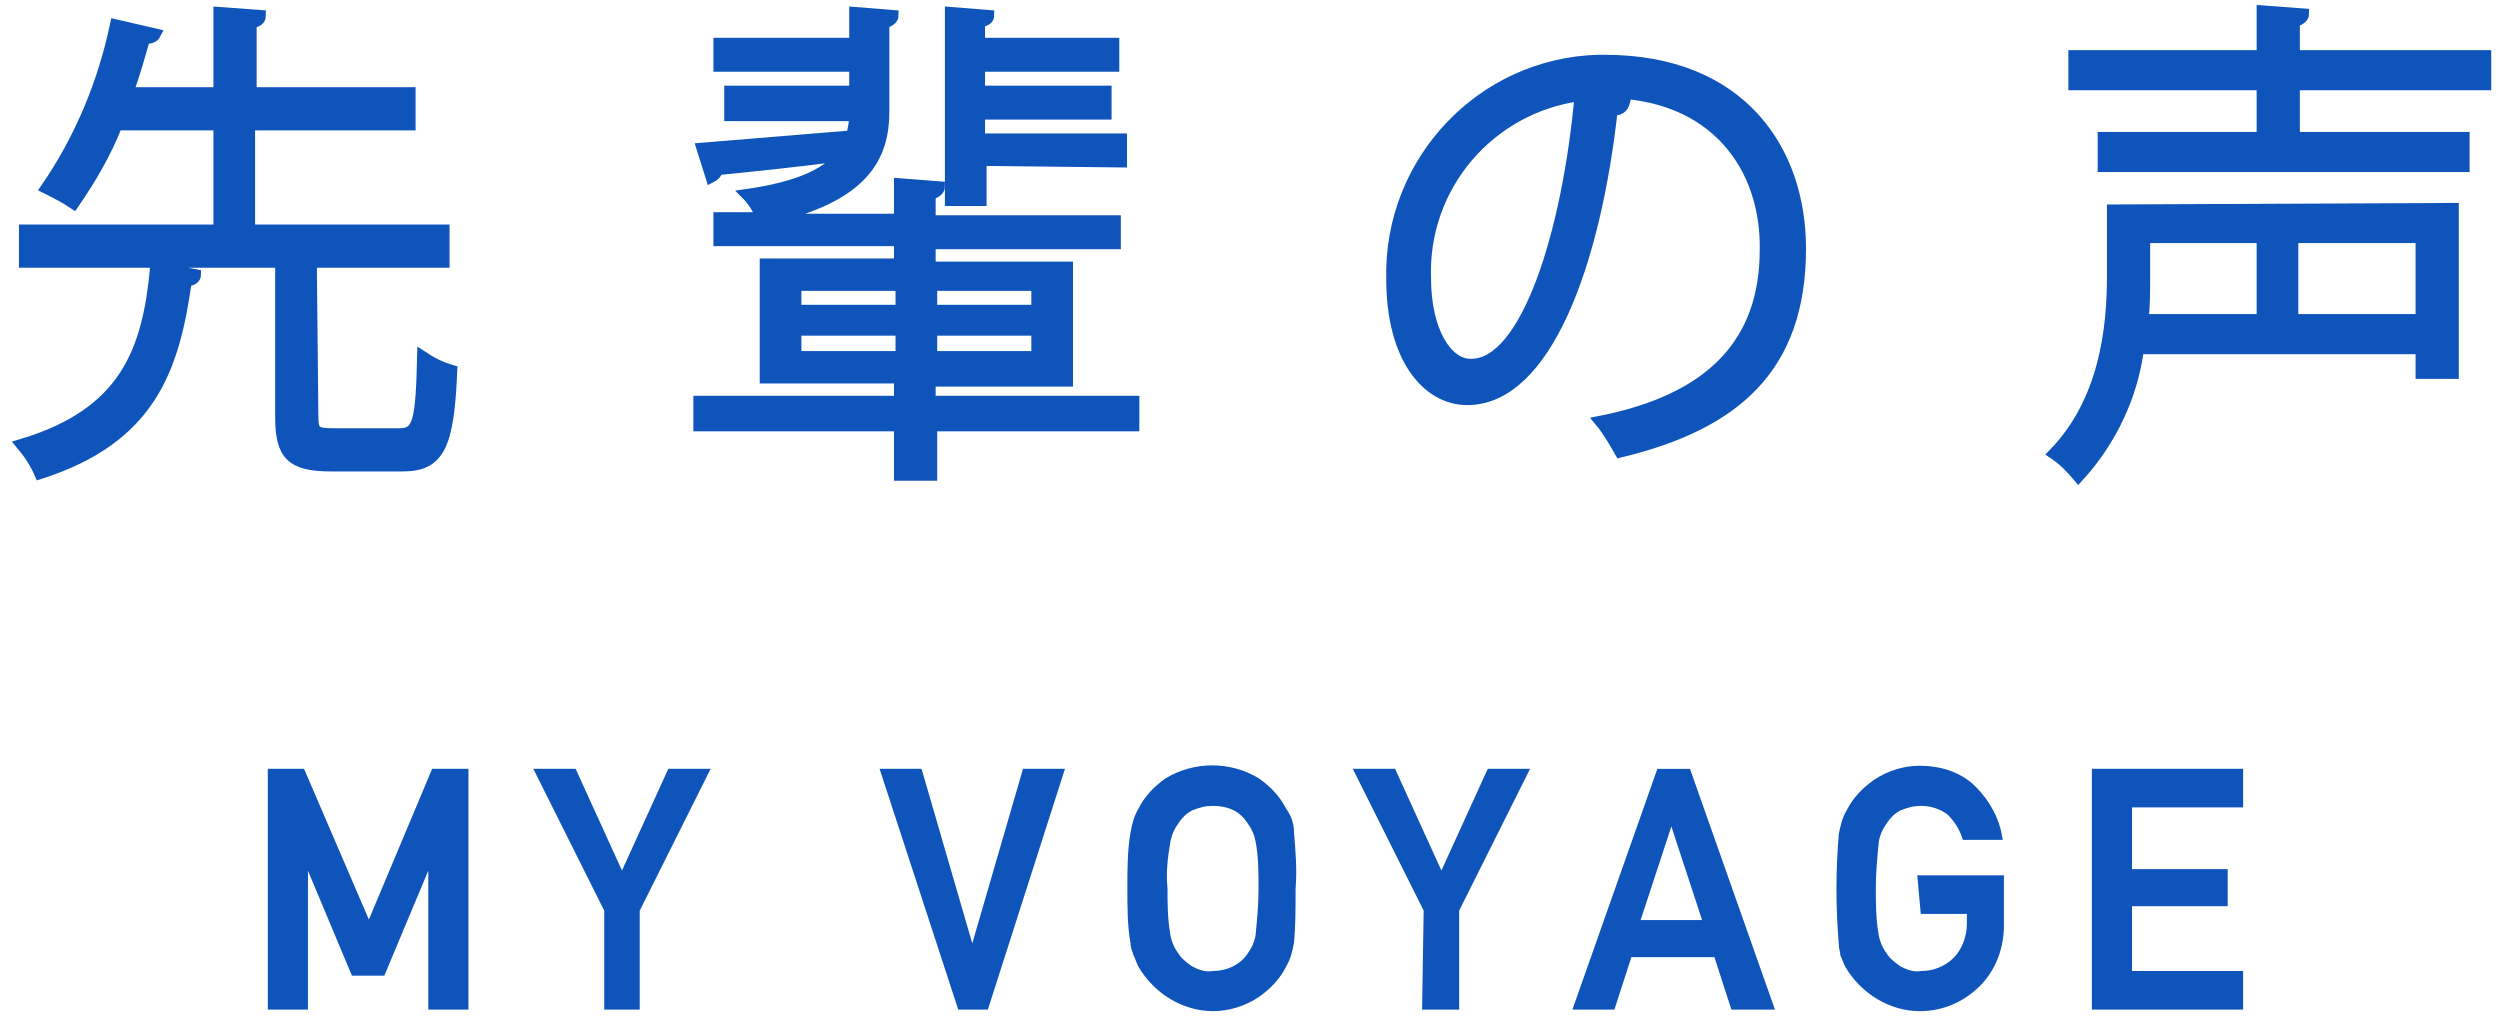 <?xml version="1.0" encoding="utf-8"?>
<!-- Generator: Adobe Illustrator 25.4.8, SVG Export Plug-In . SVG Version: 6.00 Build 0)  -->
<svg version="1.1" id="レイヤー_1" xmlns="http://www.w3.org/2000/svg" xmlns:xlink="http://www.w3.org/1999/xlink" x="0px"
	 y="0px" viewBox="0 0 162 66" style="enable-background:new 0 0 162 66;" xml:space="preserve">
<style type="text/css">
	.st0{fill:#0E54BB;stroke:#0E54BB;stroke-width:0.301;stroke-miterlimit:10;}
	.st1{fill:#0E54BB;stroke:#0E54BB;stroke-width:0.7;stroke-miterlimit:10;}
</style>
<g id="グループ_1913" transform="translate(123.304 38.471)">
	<g id="グループ_1912" transform="translate(0)">
		<path id="パス_13390" class="st0" d="M-105.8,11.5h2.1l4.3,10l4.2-10h2.1v15.3h-2.3v-9.6h0l-3.1,7.4h-1.9l-3.1-7.4h0v9.6h-2.3
			V11.5z"/>
		<path id="パス_13391" class="st0" d="M-84,20.5l-4.5-9h2.4l3.1,6.8l3.1-6.8h2.4l-4.5,9v6.3H-84L-84,20.5z"/>
		<path id="パス_13392" class="st0" d="M-66.1,11.5h2.4l3.4,11.7h0l3.4-11.7h2.4l-4.9,15.3h-1.7L-66.1,11.5z"/>
		<path id="パス_13393" class="st0" d="M-50.1,19.1c0-1.2,0-2.4,0.2-3.6c0.1-0.5,0.2-1,0.5-1.5c0.4-0.8,1-1.4,1.7-1.9
			c1.8-1.1,4.1-1.1,5.9,0c0.7,0.5,1.3,1.1,1.7,1.9c0.3,0.4,0.5,0.9,0.5,1.5c0.1,1.2,0.2,2.4,0.1,3.6c0,1.2,0,2.4-0.1,3.5
			c-0.1,0.5-0.2,1-0.5,1.5c-0.4,0.8-1,1.4-1.7,1.9c-0.9,0.6-1.9,0.9-2.9,0.9c-1.9,0-3.7-1.1-4.7-2.8c-0.1-0.2-0.2-0.5-0.3-0.7
			c-0.1-0.3-0.2-0.5-0.2-0.8C-50.1,21.5-50.1,20.3-50.1,19.1z M-47.8,19.1c0,1,0,2,0.2,3.1c0.1,0.5,0.3,0.9,0.6,1.3
			c0.2,0.3,0.6,0.6,0.9,0.8c0.4,0.2,0.9,0.4,1.4,0.3c0.9,0,1.8-0.4,2.3-1.1c0.3-0.4,0.5-0.8,0.6-1.3c0.1-1,0.2-2,0.2-3.1
			c0-1,0-2.1-0.2-3.1c-0.1-0.5-0.3-0.9-0.6-1.3c-0.2-0.3-0.5-0.6-0.9-0.8c-0.4-0.2-0.9-0.3-1.4-0.3c-0.5,0-0.9,0.1-1.4,0.3
			c-0.4,0.2-0.7,0.5-0.9,0.8c-0.3,0.4-0.5,0.8-0.6,1.3C-47.8,17.1-47.9,18.1-47.8,19.1L-47.8,19.1z"/>
		<path id="パス_13394" class="st0" d="M-30.9,20.5l-4.5-9h2.4l3.1,6.8l3.1-6.8h2.4l-4.5,9v6.3h-2.1L-30.9,20.5L-30.9,20.5z"/>
		<path id="パス_13395" class="st0" d="M-12.1,23.4h-5.6l-1.1,3.4h-2.4l5.4-15.3h1.9l5.4,15.3H-11L-12.1,23.4z M-12.8,21.3
			l-2.2-6.7h0l-2.2,6.7H-12.8z"/>
		<path id="パス_13396" class="st0" d="M1.1,18.4h5.3v3.1c0,1.4-0.5,2.8-1.5,3.8c-1,1-2.3,1.6-3.8,1.6c-1.9,0-3.7-1.1-4.7-2.8
			c-0.1-0.2-0.2-0.5-0.3-0.7C-3.9,23.2-4,23-4,22.7c-0.2-2.4-0.2-4.8,0-7.1c0.1-0.5,0.2-1,0.5-1.5c0.4-0.8,1-1.4,1.7-1.9
			c0.9-0.6,1.9-0.9,2.9-0.9c1.3,0,2.6,0.4,3.5,1.3c0.9,0.9,1.5,2,1.7,3.2H4c-0.2-0.6-0.5-1.1-1-1.6c-0.5-0.4-1.2-0.6-1.8-0.6
			c-0.5,0-0.9,0.1-1.4,0.3c-0.4,0.2-0.7,0.5-0.9,0.8c-0.3,0.4-0.5,0.8-0.6,1.3c-0.1,1-0.2,2-0.2,3.1c0,1,0,2,0.2,3.1
			c0.1,0.5,0.3,0.9,0.6,1.3c0.2,0.3,0.6,0.6,0.9,0.8c0.4,0.2,0.9,0.4,1.4,0.3c0.8,0,1.6-0.3,2.2-0.9c0.6-0.6,0.9-1.5,0.9-2.3v-0.8
			h-3L1.1,18.4L1.1,18.4z"/>
		<path id="パス_13397" class="st0" d="M12.4,11.5h9.5v2.2h-7.2V18h6.2v2.1h-6.2v4.5h7.2v2.2h-9.5V11.5z"/>
	</g>
</g>
<g id="グループ_1914" transform="translate(110.58 0)">
	<path id="パス_13398" class="st1" d="M-97.9,17.8c0,0.2-0.2,0.4-0.6,0.4c-0.8,5.7-2.3,10.2-9.5,12.5c-0.3-0.7-0.7-1.3-1.2-1.9
		c6.7-2,8.2-6,8.7-11.5L-97.9,17.8z M-90.3,27c0,1,0.2,1.1,1.4,1.1h4.2c1.2,0,1.4-0.7,1.5-5c0.6,0.4,1.2,0.7,1.9,0.9
		c-0.2,4.9-0.8,6.2-3.2,6.2h-4.6c-2.6,0-3.3-0.7-3.3-3.2V17H-109v-2.1h12.6V8.1h-6.6c-0.7,1.8-1.7,3.5-2.8,5.1
		c-0.6-0.4-1.2-0.7-1.8-1c2.2-3.2,3.7-6.8,4.5-10.6l2.6,0.6c-0.1,0.2-0.3,0.3-0.7,0.3c-0.3,1-0.6,2.2-1.1,3.5h5.9V0.8l2.7,0.2
		c0,0.3-0.2,0.4-0.6,0.5V6H-84v2.1h-10.4v6.8h12.6V17h-8.6L-90.3,27L-90.3,27z"/>
	<path id="パス_13399" class="st1" d="M-37.1,26v1.6h-13.1v3.2h-2.1v-3.2h-13V26h13v-1.5H-61v-7.4h8.7v-1.5H-64v-1.5h2.8
		c-0.3-0.6-0.6-1.1-1-1.5c3.5-0.5,5.2-1.4,6.1-2.5c-3,0.4-6,0.7-8,0.9c0,0.2-0.2,0.4-0.4,0.5l-0.6-1.9l9.7-0.8
		c0.1-0.4,0.2-0.9,0.2-1.3h-8.1V5.9h8.1V4.3h-8.8V2.8h8.8v-2l2.5,0.2c0,0.2-0.2,0.4-0.6,0.5v5.7c0,2.9-1.2,5.6-7.7,7h8.7v-2.3
		l2.6,0.2c0,0.2-0.2,0.4-0.6,0.5v1.7h12v1.5h-12v1.5h8.9v7.4h-8.9V26L-37.1,26L-37.1,26z M-59,18.5v1.6h6.8v-1.6H-59z M-59,23.1h6.8
		v-1.7H-59V23.1z M-43.4,18.5h-6.8v1.6h6.8V18.5z M-43.4,23.1v-1.7h-6.8v1.7H-43.4z M-47,10.4v2.6H-49V0.8l2.5,0.2
		c0,0.2-0.2,0.4-0.6,0.4v1.4h8.7v1.5h-8.7v1.6h8.2v1.5h-8.2V9h9.2v1.5L-47,10.4L-47,10.4z"/>
	<path id="パス_13400" class="st1" d="M-5.3,6.6C-5.4,7-5.7,7.2-6.1,7.1c-1.1,10-4.3,18.8-9.4,18.8c-2.6,0-4.9-2.7-4.9-7.8
		c-0.2-7.6,5.8-14,13.4-14.2c0.1,0,0.3,0,0.4,0c8.9,0,12.7,5.9,12.7,12.2c0,7.7-4.2,11.4-11.7,13.2c-0.4-0.7-0.8-1.4-1.3-2
		c7.1-1.4,10.7-5,10.7-11.1C3.9,10.9,0.6,6-6.6,6c-0.3,0-0.6,0-0.9,0.1L-5.3,6.6z M-8.2,6.2c-5.9,0.8-10.2,5.9-10,11.8
		c0,3.5,1.4,5.6,2.9,5.6C-11.7,23.7-9,15.1-8.2,6.2L-8.2,6.2z"/>
	<path id="パス_13401" class="st1" d="M48.4,13.5v10.7h-2.1v-1.6H28c-0.4,3.1-1.8,6-3.9,8.3c-0.5-0.6-1-1.1-1.6-1.5
		c3.3-3.4,3.8-8.1,3.8-11.5v-4.3L48.4,13.5z M50.5,5.5H38.1v3.4h11v1.9H25.7V8.9H36V5.5H23.8V3.6H36V0.7l2.7,0.2
		c0,0.2-0.2,0.4-0.6,0.5v2.2h12.4L50.5,5.5z M36,15.4h-7.6v2.5c0,0.9,0,1.9-0.1,2.8H36L36,15.4z M46.3,20.7v-5.3H38v5.3L46.3,20.7z"
		/>
</g>
</svg>
